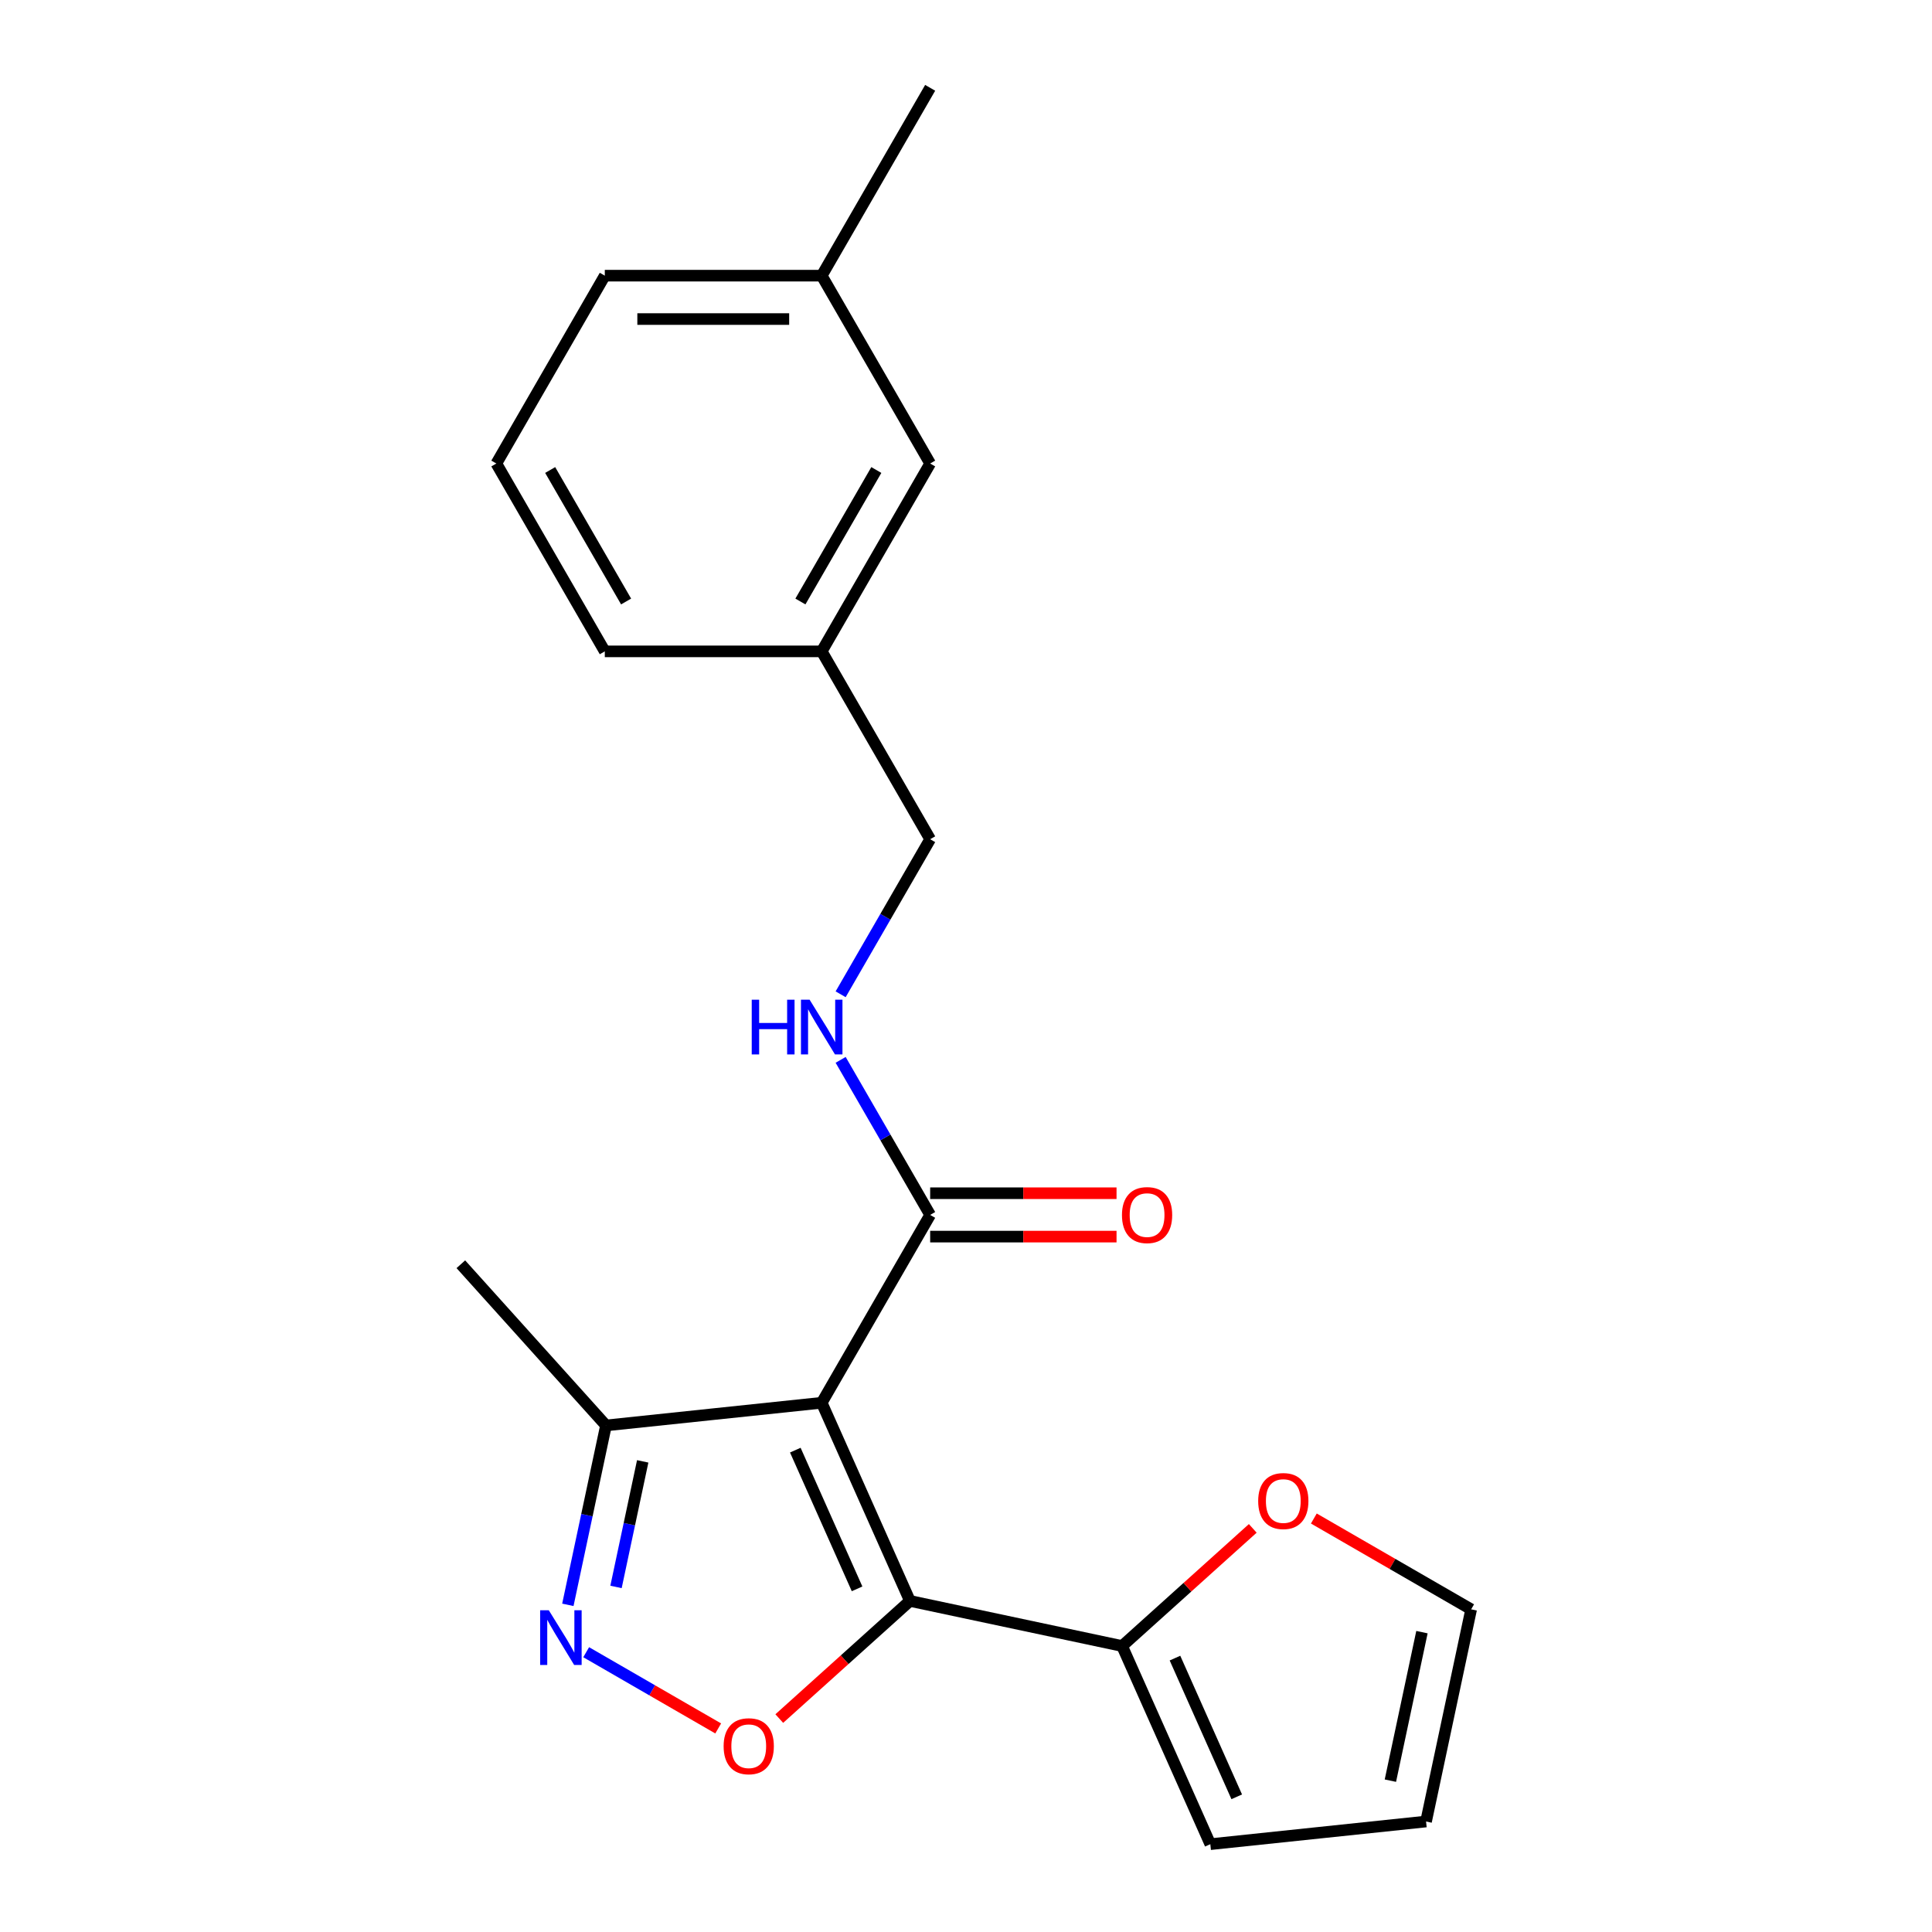 <?xml version='1.0' encoding='iso-8859-1'?>
<svg version='1.1' baseProfile='full'
              xmlns='http://www.w3.org/2000/svg'
                      xmlns:rdkit='http://www.rdkit.org/xml'
                      xmlns:xlink='http://www.w3.org/1999/xlink'
                  xml:space='preserve'
width='1000px' height='1000px' viewBox='0 0 1000 1000'>
<!-- END OF HEADER -->
<rect style='opacity:1.0;fill:#FFFFFF;stroke:none' width='1000' height='1000' x='0' y='0'> </rect>
<path class='bond-0' d='M 425.316,726.071 L 470.982,828.637' style='fill:none;fill-rule:evenodd;stroke:#000000;stroke-width:6px;stroke-linecap:butt;stroke-linejoin:miter;stroke-opacity:1' />
<path class='bond-0' d='M 411.653,750.589 L 443.619,822.385' style='fill:none;fill-rule:evenodd;stroke:#000000;stroke-width:6px;stroke-linecap:butt;stroke-linejoin:miter;stroke-opacity:1' />
<path class='bond-3' d='M 425.316,726.071 L 481.452,628.84' style='fill:none;fill-rule:evenodd;stroke:#000000;stroke-width:6px;stroke-linecap:butt;stroke-linejoin:miter;stroke-opacity:1' />
<path class='bond-5' d='M 425.316,726.071 L 313.659,737.806' style='fill:none;fill-rule:evenodd;stroke:#000000;stroke-width:6px;stroke-linecap:butt;stroke-linejoin:miter;stroke-opacity:1' />
<path class='bond-1' d='M 470.982,828.637 L 437.168,859.083' style='fill:none;fill-rule:evenodd;stroke:#000000;stroke-width:6px;stroke-linecap:butt;stroke-linejoin:miter;stroke-opacity:1' />
<path class='bond-1' d='M 437.168,859.083 L 403.354,889.529' style='fill:none;fill-rule:evenodd;stroke:#FF0000;stroke-width:6px;stroke-linecap:butt;stroke-linejoin:miter;stroke-opacity:1' />
<path class='bond-4' d='M 470.982,828.637 L 580.801,851.979' style='fill:none;fill-rule:evenodd;stroke:#000000;stroke-width:6px;stroke-linecap:butt;stroke-linejoin:miter;stroke-opacity:1' />
<path class='bond-21' d='M 371.74,894.636 L 337.573,874.909' style='fill:none;fill-rule:evenodd;stroke:#FF0000;stroke-width:6px;stroke-linecap:butt;stroke-linejoin:miter;stroke-opacity:1' />
<path class='bond-21' d='M 337.573,874.909 L 303.406,855.183' style='fill:none;fill-rule:evenodd;stroke:#0000FF;stroke-width:6px;stroke-linecap:butt;stroke-linejoin:miter;stroke-opacity:1' />
<path class='bond-2' d='M 293.922,830.659 L 303.791,784.232' style='fill:none;fill-rule:evenodd;stroke:#0000FF;stroke-width:6px;stroke-linecap:butt;stroke-linejoin:miter;stroke-opacity:1' />
<path class='bond-2' d='M 303.791,784.232 L 313.659,737.806' style='fill:none;fill-rule:evenodd;stroke:#000000;stroke-width:6px;stroke-linecap:butt;stroke-linejoin:miter;stroke-opacity:1' />
<path class='bond-2' d='M 318.847,821.399 L 325.754,788.901' style='fill:none;fill-rule:evenodd;stroke:#0000FF;stroke-width:6px;stroke-linecap:butt;stroke-linejoin:miter;stroke-opacity:1' />
<path class='bond-2' d='M 325.754,788.901 L 332.662,756.403' style='fill:none;fill-rule:evenodd;stroke:#000000;stroke-width:6px;stroke-linecap:butt;stroke-linejoin:miter;stroke-opacity:1' />
<path class='bond-6' d='M 481.452,628.84 L 458.282,588.708' style='fill:none;fill-rule:evenodd;stroke:#000000;stroke-width:6px;stroke-linecap:butt;stroke-linejoin:miter;stroke-opacity:1' />
<path class='bond-6' d='M 458.282,588.708 L 435.112,548.576' style='fill:none;fill-rule:evenodd;stroke:#0000FF;stroke-width:6px;stroke-linecap:butt;stroke-linejoin:miter;stroke-opacity:1' />
<path class='bond-9' d='M 481.452,640.067 L 529.685,640.067' style='fill:none;fill-rule:evenodd;stroke:#000000;stroke-width:6px;stroke-linecap:butt;stroke-linejoin:miter;stroke-opacity:1' />
<path class='bond-9' d='M 529.685,640.067 L 577.918,640.067' style='fill:none;fill-rule:evenodd;stroke:#FF0000;stroke-width:6px;stroke-linecap:butt;stroke-linejoin:miter;stroke-opacity:1' />
<path class='bond-9' d='M 481.452,617.612 L 529.685,617.612' style='fill:none;fill-rule:evenodd;stroke:#000000;stroke-width:6px;stroke-linecap:butt;stroke-linejoin:miter;stroke-opacity:1' />
<path class='bond-9' d='M 529.685,617.612 L 577.918,617.612' style='fill:none;fill-rule:evenodd;stroke:#FF0000;stroke-width:6px;stroke-linecap:butt;stroke-linejoin:miter;stroke-opacity:1' />
<path class='bond-7' d='M 580.801,851.979 L 614.615,821.533' style='fill:none;fill-rule:evenodd;stroke:#000000;stroke-width:6px;stroke-linecap:butt;stroke-linejoin:miter;stroke-opacity:1' />
<path class='bond-7' d='M 614.615,821.533 L 648.429,791.087' style='fill:none;fill-rule:evenodd;stroke:#FF0000;stroke-width:6px;stroke-linecap:butt;stroke-linejoin:miter;stroke-opacity:1' />
<path class='bond-8' d='M 580.801,851.979 L 626.466,954.545' style='fill:none;fill-rule:evenodd;stroke:#000000;stroke-width:6px;stroke-linecap:butt;stroke-linejoin:miter;stroke-opacity:1' />
<path class='bond-8' d='M 608.164,858.231 L 640.129,930.027' style='fill:none;fill-rule:evenodd;stroke:#000000;stroke-width:6px;stroke-linecap:butt;stroke-linejoin:miter;stroke-opacity:1' />
<path class='bond-16' d='M 313.659,737.806 L 238.534,654.371' style='fill:none;fill-rule:evenodd;stroke:#000000;stroke-width:6px;stroke-linecap:butt;stroke-linejoin:miter;stroke-opacity:1' />
<path class='bond-12' d='M 435.112,514.642 L 458.282,474.51' style='fill:none;fill-rule:evenodd;stroke:#0000FF;stroke-width:6px;stroke-linecap:butt;stroke-linejoin:miter;stroke-opacity:1' />
<path class='bond-12' d='M 458.282,474.51 L 481.452,434.378' style='fill:none;fill-rule:evenodd;stroke:#000000;stroke-width:6px;stroke-linecap:butt;stroke-linejoin:miter;stroke-opacity:1' />
<path class='bond-10' d='M 680.042,785.98 L 720.754,809.486' style='fill:none;fill-rule:evenodd;stroke:#FF0000;stroke-width:6px;stroke-linecap:butt;stroke-linejoin:miter;stroke-opacity:1' />
<path class='bond-10' d='M 720.754,809.486 L 761.466,832.991' style='fill:none;fill-rule:evenodd;stroke:#000000;stroke-width:6px;stroke-linecap:butt;stroke-linejoin:miter;stroke-opacity:1' />
<path class='bond-11' d='M 626.466,954.545 L 738.123,942.81' style='fill:none;fill-rule:evenodd;stroke:#000000;stroke-width:6px;stroke-linecap:butt;stroke-linejoin:miter;stroke-opacity:1' />
<path class='bond-22' d='M 761.466,832.991 L 738.123,942.81' style='fill:none;fill-rule:evenodd;stroke:#000000;stroke-width:6px;stroke-linecap:butt;stroke-linejoin:miter;stroke-opacity:1' />
<path class='bond-22' d='M 736.001,844.795 L 719.661,921.668' style='fill:none;fill-rule:evenodd;stroke:#000000;stroke-width:6px;stroke-linecap:butt;stroke-linejoin:miter;stroke-opacity:1' />
<path class='bond-14' d='M 481.452,434.378 L 425.316,337.147' style='fill:none;fill-rule:evenodd;stroke:#000000;stroke-width:6px;stroke-linecap:butt;stroke-linejoin:miter;stroke-opacity:1' />
<path class='bond-13' d='M 481.452,239.916 L 425.316,337.147' style='fill:none;fill-rule:evenodd;stroke:#000000;stroke-width:6px;stroke-linecap:butt;stroke-linejoin:miter;stroke-opacity:1' />
<path class='bond-13' d='M 453.586,243.274 L 414.29,311.335' style='fill:none;fill-rule:evenodd;stroke:#000000;stroke-width:6px;stroke-linecap:butt;stroke-linejoin:miter;stroke-opacity:1' />
<path class='bond-15' d='M 481.452,239.916 L 425.316,142.685' style='fill:none;fill-rule:evenodd;stroke:#000000;stroke-width:6px;stroke-linecap:butt;stroke-linejoin:miter;stroke-opacity:1' />
<path class='bond-18' d='M 425.316,337.147 L 313.044,337.147' style='fill:none;fill-rule:evenodd;stroke:#000000;stroke-width:6px;stroke-linecap:butt;stroke-linejoin:miter;stroke-opacity:1' />
<path class='bond-20' d='M 425.316,142.685 L 481.452,45.455' style='fill:none;fill-rule:evenodd;stroke:#000000;stroke-width:6px;stroke-linecap:butt;stroke-linejoin:miter;stroke-opacity:1' />
<path class='bond-23' d='M 425.316,142.685 L 313.044,142.685' style='fill:none;fill-rule:evenodd;stroke:#000000;stroke-width:6px;stroke-linecap:butt;stroke-linejoin:miter;stroke-opacity:1' />
<path class='bond-23' d='M 408.475,165.14 L 329.885,165.14' style='fill:none;fill-rule:evenodd;stroke:#000000;stroke-width:6px;stroke-linecap:butt;stroke-linejoin:miter;stroke-opacity:1' />
<path class='bond-17' d='M 256.907,239.916 L 313.044,337.147' style='fill:none;fill-rule:evenodd;stroke:#000000;stroke-width:6px;stroke-linecap:butt;stroke-linejoin:miter;stroke-opacity:1' />
<path class='bond-17' d='M 284.774,243.274 L 324.069,311.335' style='fill:none;fill-rule:evenodd;stroke:#000000;stroke-width:6px;stroke-linecap:butt;stroke-linejoin:miter;stroke-opacity:1' />
<path class='bond-19' d='M 256.907,239.916 L 313.044,142.685' style='fill:none;fill-rule:evenodd;stroke:#000000;stroke-width:6px;stroke-linecap:butt;stroke-linejoin:miter;stroke-opacity:1' />
<path  class='atom-2' d='M 374.547 903.842
Q 374.547 897.042, 377.907 893.242
Q 381.267 889.442, 387.547 889.442
Q 393.827 889.442, 397.187 893.242
Q 400.547 897.042, 400.547 903.842
Q 400.547 910.722, 397.147 914.642
Q 393.747 918.522, 387.547 918.522
Q 381.307 918.522, 377.907 914.642
Q 374.547 910.762, 374.547 903.842
M 387.547 915.322
Q 391.867 915.322, 394.187 912.442
Q 396.547 909.522, 396.547 903.842
Q 396.547 898.282, 394.187 895.482
Q 391.867 892.642, 387.547 892.642
Q 383.227 892.642, 380.867 895.442
Q 378.547 898.242, 378.547 903.842
Q 378.547 909.562, 380.867 912.442
Q 383.227 915.322, 387.547 915.322
' fill='#FF0000'/>
<path  class='atom-3' d='M 284.056 833.465
L 293.336 848.465
Q 294.256 849.945, 295.736 852.625
Q 297.216 855.305, 297.296 855.465
L 297.296 833.465
L 301.056 833.465
L 301.056 861.785
L 297.176 861.785
L 287.216 845.385
Q 286.056 843.465, 284.816 841.265
Q 283.616 839.065, 283.256 838.385
L 283.256 861.785
L 279.576 861.785
L 279.576 833.465
L 284.056 833.465
' fill='#0000FF'/>
<path  class='atom-7' d='M 389.096 517.449
L 392.936 517.449
L 392.936 529.489
L 407.416 529.489
L 407.416 517.449
L 411.256 517.449
L 411.256 545.769
L 407.416 545.769
L 407.416 532.689
L 392.936 532.689
L 392.936 545.769
L 389.096 545.769
L 389.096 517.449
' fill='#0000FF'/>
<path  class='atom-7' d='M 419.056 517.449
L 428.336 532.449
Q 429.256 533.929, 430.736 536.609
Q 432.216 539.289, 432.296 539.449
L 432.296 517.449
L 436.056 517.449
L 436.056 545.769
L 432.176 545.769
L 422.216 529.369
Q 421.056 527.449, 419.816 525.249
Q 418.616 523.049, 418.256 522.369
L 418.256 545.769
L 414.576 545.769
L 414.576 517.449
L 419.056 517.449
' fill='#0000FF'/>
<path  class='atom-8' d='M 651.235 776.934
Q 651.235 770.134, 654.595 766.334
Q 657.955 762.534, 664.235 762.534
Q 670.515 762.534, 673.875 766.334
Q 677.235 770.134, 677.235 776.934
Q 677.235 783.814, 673.835 787.734
Q 670.435 791.614, 664.235 791.614
Q 657.995 791.614, 654.595 787.734
Q 651.235 783.854, 651.235 776.934
M 664.235 788.414
Q 668.555 788.414, 670.875 785.534
Q 673.235 782.614, 673.235 776.934
Q 673.235 771.374, 670.875 768.574
Q 668.555 765.734, 664.235 765.734
Q 659.915 765.734, 657.555 768.534
Q 655.235 771.334, 655.235 776.934
Q 655.235 782.654, 657.555 785.534
Q 659.915 788.414, 664.235 788.414
' fill='#FF0000'/>
<path  class='atom-10' d='M 580.725 628.92
Q 580.725 622.12, 584.085 618.32
Q 587.445 614.52, 593.725 614.52
Q 600.005 614.52, 603.365 618.32
Q 606.725 622.12, 606.725 628.92
Q 606.725 635.8, 603.325 639.72
Q 599.925 643.6, 593.725 643.6
Q 587.485 643.6, 584.085 639.72
Q 580.725 635.84, 580.725 628.92
M 593.725 640.4
Q 598.045 640.4, 600.365 637.52
Q 602.725 634.6, 602.725 628.92
Q 602.725 623.36, 600.365 620.56
Q 598.045 617.72, 593.725 617.72
Q 589.405 617.72, 587.045 620.52
Q 584.725 623.32, 584.725 628.92
Q 584.725 634.64, 587.045 637.52
Q 589.405 640.4, 593.725 640.4
' fill='#FF0000'/>
</svg>
